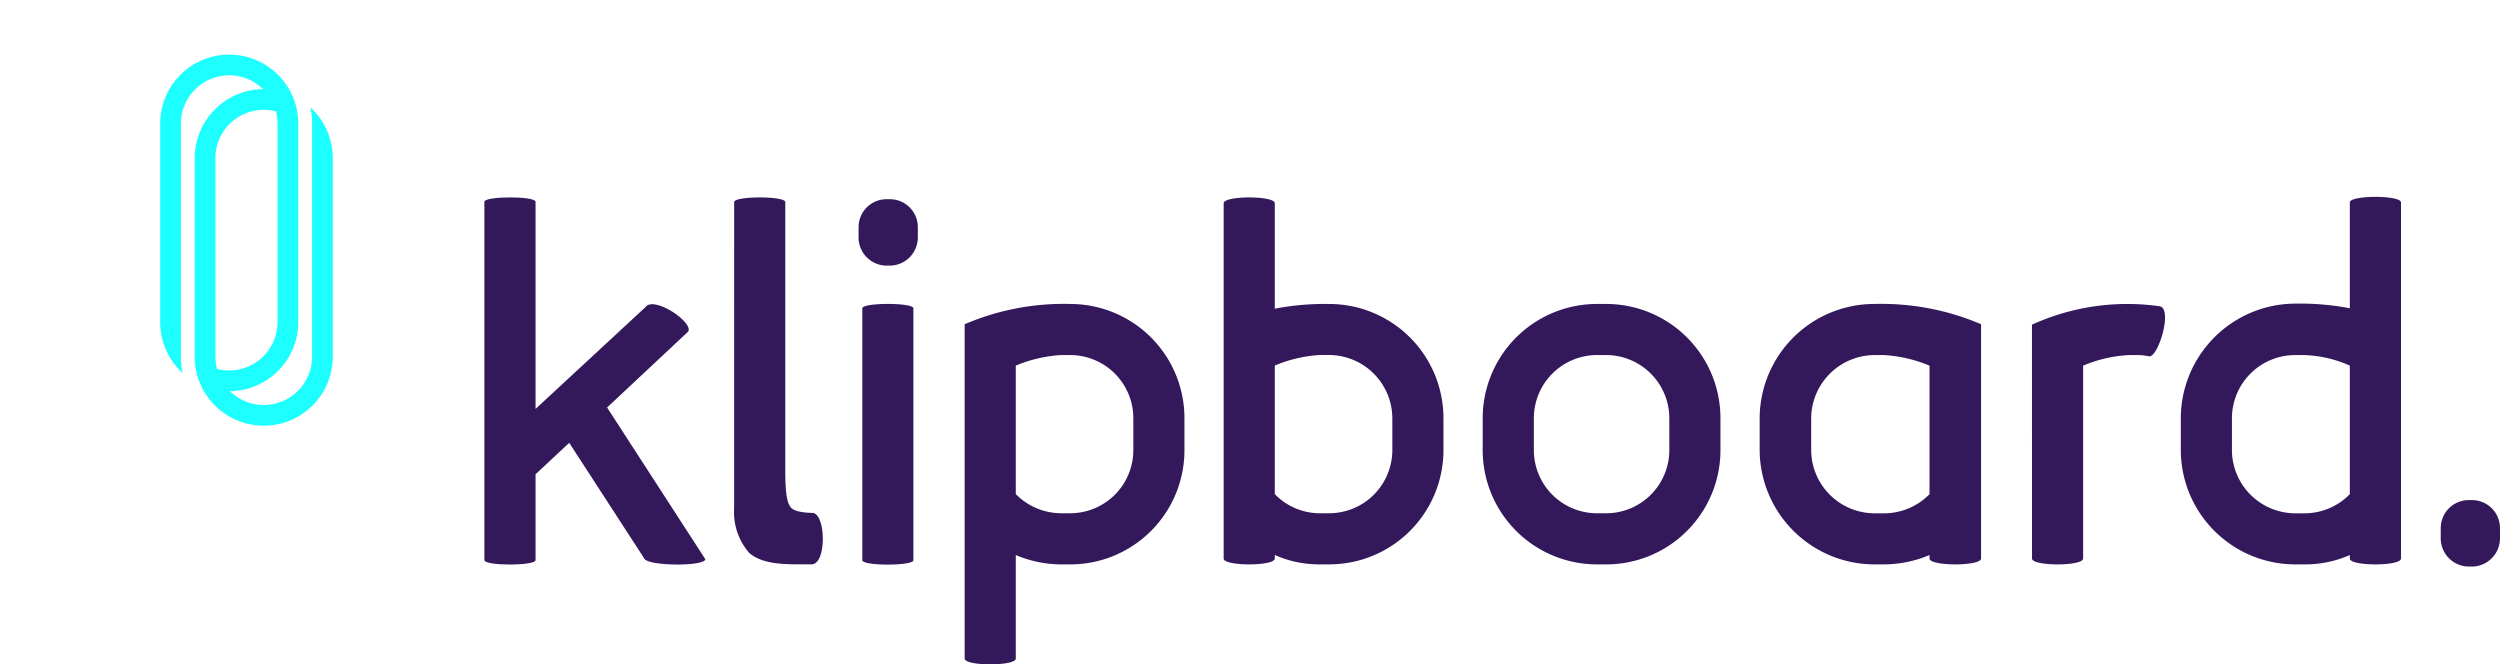 <svg xmlns="http://www.w3.org/2000/svg" width="232.909" height="61.894" viewBox="0 0 232.909 61.894"><g id="Group_45464" data-name="Group 45464" transform="translate(-462.81 -360.961)"><g id="Group_45463" data-name="Group 45463" transform="translate(507.936 379.302)"><path id="Path_41740" data-name="Path 41740" d="M130.239,709.153c0-.582,4.763-.582,4.763,0v25.131c0,2.4.259,2.985.51,3.308.364.478,1.711.514,2,.514,1.274,0,1.383,4.8-.073,4.8-1.783-.032-4.331.182-5.783-1.055a5.771,5.771,0,0,1-1.419-4.181Z" transform="translate(-106.968 -708.666)" fill="#33195b"></path><path id="Path_41741" data-name="Path 41741" d="M132.787,711.369a2.6,2.6,0,0,1,2.616-2.616h.287a2.6,2.6,0,0,1,2.616,2.616v.928a2.628,2.628,0,0,1-2.616,2.643H135.4a2.628,2.628,0,0,1-2.616-2.643Zm.346,7.548c0-.546,4.759-.546,4.759,0v23.467c0,.546-4.759.546-4.759,0ZM280.187,739.4a2.608,2.608,0,0,1,2.616-2.616h.287a2.608,2.608,0,0,1,2.616,2.616v.928a2.632,2.632,0,0,1-2.616,2.648H282.8a2.632,2.632,0,0,1-2.616-2.648Z" transform="translate(-97.924 -708.534)" fill="#33195b"></path><path id="Path_41742" data-name="Path 41742" d="M134.959,712.786a23.4,23.4,0,0,1,9.854-1.888,10.64,10.64,0,0,1,10.623,10.66v2.948a10.639,10.639,0,0,1-10.623,10.655h-.874a10.946,10.946,0,0,1-4.217-.873v9.64c0,.728-4.763.728-4.763,0Zm15.714,8.772a5.887,5.887,0,0,0-5.86-5.9h-.874a12.859,12.859,0,0,0-4.217.983v11.97a5.973,5.973,0,0,0,4.217,1.784h.874a5.883,5.883,0,0,0,5.86-5.892Z" transform="translate(-90.214 -700.92)" fill="#33195b"></path><path id="Path_41743" data-name="Path 41743" d="M160.74,732.251a10.646,10.646,0,0,1-10.655,10.655h-.837a10.2,10.2,0,0,1-4.222-.873v.328c0,.728-4.763.728-4.763,0v-33.1c0-.723,4.763-.723,4.763,0v9.822a24.647,24.647,0,0,1,5.059-.437A10.647,10.647,0,0,1,160.74,729.3Zm-15.714,4.108a5.848,5.848,0,0,0,4.222,1.784h.837a5.893,5.893,0,0,0,5.892-5.892V729.3a5.917,5.917,0,0,0-5.892-5.9h-.837a12.64,12.64,0,0,0-4.222.983Z" transform="translate(-71.388 -708.667)" fill="#33195b"></path><path id="Path_41744" data-name="Path 41744" d="M145.567,721.557a10.651,10.651,0,0,1,10.66-10.66h.837a10.647,10.647,0,0,1,10.655,10.66v2.948a10.646,10.646,0,0,1-10.655,10.655h-.837a10.65,10.65,0,0,1-10.66-10.655Zm17.388,0a5.894,5.894,0,0,0-5.892-5.9h-.837a5.891,5.891,0,0,0-5.892,5.9v2.948a5.887,5.887,0,0,0,5.892,5.892h.837a5.89,5.89,0,0,0,5.892-5.892Z" transform="translate(-52.561 -700.92)" fill="#33195b"></path><path id="Path_41745" data-name="Path 41745" d="M167.062,734.287a10.95,10.95,0,0,1-4.222.873h-.874a10.708,10.708,0,0,1-10.728-10.655v-2.948a10.686,10.686,0,0,1,10.728-10.66,23.579,23.579,0,0,1,9.9,1.888v21.829c0,.728-4.8.728-4.8,0Zm0-17.643a12.859,12.859,0,0,0-4.222-.983h-.874a5.925,5.925,0,0,0-5.928,5.9v2.948a5.921,5.921,0,0,0,5.928,5.892h.874a5.911,5.911,0,0,0,4.222-1.784Z" transform="translate(-32.428 -700.92)" fill="#33195b"></path><path id="Path_41746" data-name="Path 41746" d="M156.815,712.83a21.423,21.423,0,0,1,11.929-1.711c1.2.291-.182,4.8-1.019,4.659a5,5,0,0,0-1.092-.114H165.8a12.639,12.639,0,0,0-4.217.983v17.971c0,.728-4.763.728-4.763,0Z" transform="translate(-12.636 -700.923)" fill="#33195b"></path><path id="Path_41747" data-name="Path 41747" d="M159.863,729.342a10.7,10.7,0,0,1,10.655-10.692,24.782,24.782,0,0,1,5.091.432v-9.859c0-.692,4.768-.692,4.768,0V742.4c0,.728-4.768.728-4.768,0v-.328a10.281,10.281,0,0,1-4.217.873h-.874a10.669,10.669,0,0,1-10.655-10.655Zm15.746-4.914a11.216,11.216,0,0,0-4.217-.983h-.874a5.891,5.891,0,0,0-5.892,5.9v2.948a5.91,5.91,0,0,0,5.892,5.892h.874a5.892,5.892,0,0,0,4.217-1.784Z" transform="translate(-1.817 -708.705)" fill="#33195b"></path><path id="Path_41748" data-name="Path 41748" d="M136.557,728.33l7.548-7.065c.569-.819-3.18-3.394-3.976-2.284l-10.236,9.481V709.167c0-.546-4.768-.546-4.768,0v33.384c0,.547,4.768.547,4.768,0v-8l3.135-2.93,7.006,10.8c.364.7,5.673.728,5.673.041Z" transform="translate(-125.124 -708.708)" fill="#33195b"></path></g><rect id="Rectangle_11660" data-name="Rectangle 11660" width="44.261" height="44.593" rx="22.131" transform="translate(462.81 360.961)" fill="#e6e4e4" opacity="0"></rect><path id="Union_1499" data-name="Union 1499" d="M3.216,28.139V9.648A6.441,6.441,0,0,1,9.581,3.216,4.5,4.5,0,0,0,1.93,6.432V28.141a7.75,7.75,0,0,0,.149,1.514A6.451,6.451,0,0,1,0,24.924V6.432a6.432,6.432,0,0,1,12.865,0V24.924A6.439,6.439,0,0,1,6.5,31.356a4.5,4.5,0,0,0,7.651-3.216V9.648c0-.028,0-.057,0-.085V6.431A7.7,7.7,0,0,0,14,4.916a6.45,6.45,0,0,1,2.08,4.732V28.139a6.432,6.432,0,1,1-12.865,0Zm3.217,1.287a4.507,4.507,0,0,0,4.5-4.5V6.432a4.494,4.494,0,0,0-.146-1.14A4.5,4.5,0,0,0,5.145,9.648V28.139a4.5,4.5,0,0,0,.146,1.14A4.5,4.5,0,0,0,6.432,29.426Z" transform="translate(477.733 366.049)" fill="#1dfefe"></path></g></svg>